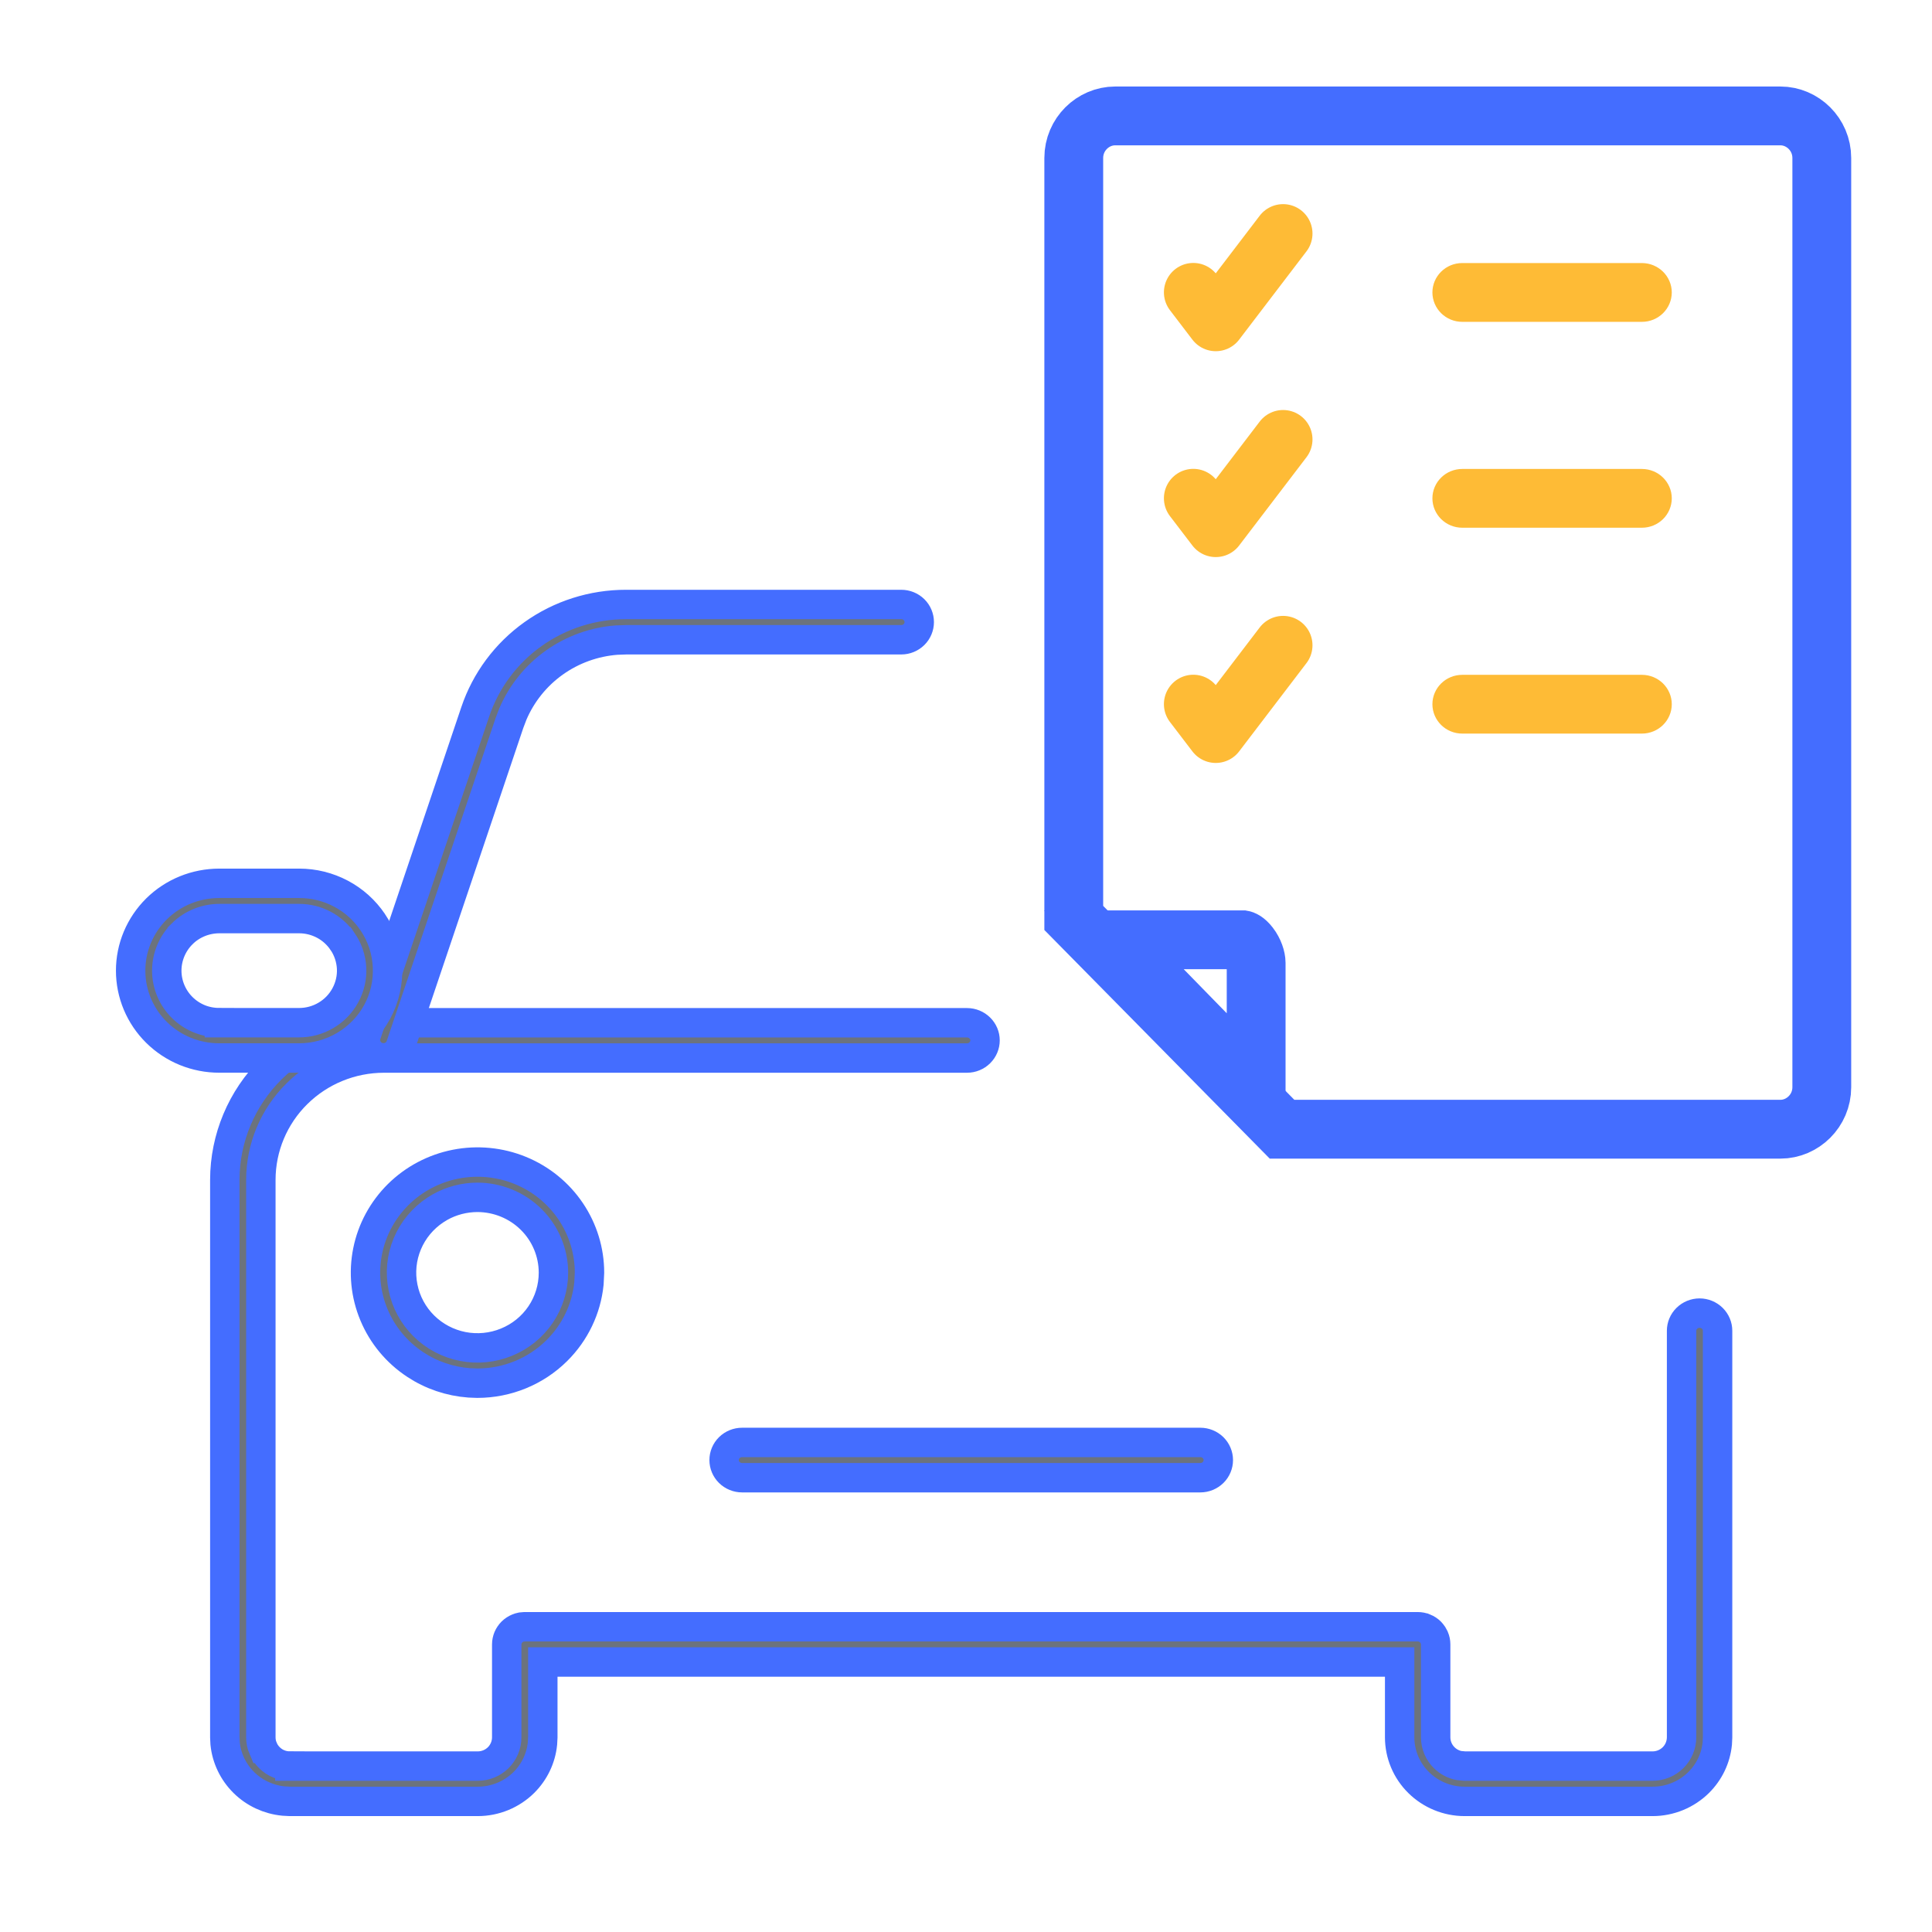<svg width="50" height="50" viewBox="0 0 50 50" fill="none" xmlns="http://www.w3.org/2000/svg">
<path d="M9.934 26.469H25.026C25.151 26.469 25.27 26.518 25.357 26.604C25.444 26.689 25.493 26.805 25.493 26.925C25.493 27.045 25.444 27.161 25.357 27.247C25.27 27.333 25.151 27.382 25.026 27.382H9.934C9.091 27.383 8.283 27.714 7.686 28.304C7.088 28.894 6.752 29.696 6.751 30.532V44.962C6.751 45.06 6.77 45.158 6.809 45.249H6.81C6.848 45.34 6.904 45.421 6.974 45.49C7.044 45.559 7.126 45.614 7.217 45.65C7.307 45.687 7.404 45.705 7.502 45.705V45.706H12.365C12.563 45.706 12.753 45.628 12.894 45.489C13.034 45.35 13.114 45.16 13.114 44.961V42.556C13.114 42.496 13.127 42.438 13.149 42.383C13.173 42.328 13.207 42.277 13.25 42.234C13.293 42.192 13.345 42.158 13.401 42.135C13.43 42.123 13.459 42.114 13.489 42.108L13.581 42.1H36.688C36.75 42.1 36.811 42.111 36.868 42.135H36.869C36.926 42.158 36.977 42.192 37.02 42.234C37.041 42.256 37.06 42.279 37.077 42.304L37.12 42.383C37.143 42.438 37.155 42.496 37.155 42.556V44.961C37.155 45.16 37.235 45.35 37.376 45.489C37.481 45.593 37.615 45.664 37.758 45.692L37.904 45.706H42.77C42.967 45.706 43.157 45.628 43.298 45.489C43.439 45.35 43.518 45.16 43.519 44.962V34.44C43.519 34.321 43.567 34.205 43.654 34.119C43.741 34.033 43.86 33.983 43.985 33.983C44.11 33.983 44.229 34.033 44.316 34.119C44.403 34.205 44.451 34.321 44.451 34.44V44.961L44.443 45.124C44.405 45.503 44.236 45.859 43.96 46.132C43.645 46.443 43.216 46.62 42.769 46.62H37.904C37.457 46.62 37.029 46.443 36.714 46.132C36.399 45.821 36.223 45.399 36.223 44.961V43.013H14.048V44.961L14.039 45.124C14.001 45.503 13.831 45.859 13.556 46.132C13.241 46.443 12.812 46.62 12.365 46.62H7.502L7.336 46.611C6.95 46.573 6.587 46.405 6.311 46.132C6.035 45.859 5.865 45.503 5.826 45.124L5.818 44.96V30.532C5.82 29.456 6.252 28.423 7.023 27.661C7.746 26.947 8.712 26.524 9.729 26.474L9.934 26.469Z" fill="#6C737D" stroke="#446DFF" stroke-width="0.761"/>
<path d="M19.206 37.33H31.064C31.188 37.33 31.307 37.379 31.395 37.465C31.481 37.551 31.53 37.667 31.53 37.786C31.53 37.906 31.482 38.022 31.395 38.108C31.307 38.194 31.188 38.243 31.064 38.243H19.206C19.081 38.243 18.962 38.194 18.875 38.108C18.788 38.022 18.74 37.906 18.74 37.786C18.74 37.667 18.788 37.551 18.875 37.465C18.962 37.379 19.081 37.33 19.206 37.33Z" fill="#6C737D" stroke="#446DFF" stroke-width="0.761"/>
<path d="M16.202 15.644H23.324C23.449 15.644 23.568 15.692 23.655 15.778C23.742 15.864 23.79 15.98 23.79 16.1C23.79 16.219 23.742 16.336 23.655 16.422C23.568 16.508 23.449 16.557 23.324 16.557H16.203L15.954 16.566C15.375 16.611 14.818 16.811 14.344 17.149C13.87 17.487 13.5 17.948 13.273 18.479L13.185 18.71L10.368 27.064C10.338 27.154 10.279 27.233 10.199 27.29C10.12 27.347 10.024 27.377 9.925 27.377C9.851 27.377 9.778 27.36 9.712 27.326C9.646 27.293 9.589 27.244 9.546 27.186C9.503 27.127 9.475 27.059 9.464 26.988C9.453 26.917 9.459 26.844 9.481 26.776L12.299 18.423C12.571 17.614 13.094 16.909 13.795 16.41C14.495 15.911 15.338 15.643 16.202 15.644Z" fill="#6C737D" stroke="#446DFF" stroke-width="0.761"/>
<path d="M11.791 30.129C12.354 30.018 12.939 30.075 13.469 30.292C13.999 30.509 14.451 30.877 14.769 31.348C15.086 31.818 15.256 32.37 15.256 32.935L15.242 33.218C15.176 33.872 14.883 34.487 14.407 34.957C13.864 35.494 13.127 35.796 12.356 35.797L12.143 35.789C11.644 35.752 11.162 35.589 10.745 35.313C10.268 34.998 9.897 34.551 9.679 34.028C9.46 33.506 9.403 32.932 9.515 32.378C9.626 31.824 9.902 31.314 10.307 30.913C10.712 30.513 11.228 30.24 11.791 30.129ZM12.356 30.987C12.017 30.988 11.684 31.074 11.39 31.239L11.266 31.315C10.943 31.529 10.69 31.833 10.541 32.19C10.392 32.546 10.353 32.939 10.43 33.317C10.506 33.696 10.694 34.043 10.969 34.315C11.244 34.587 11.595 34.772 11.976 34.847C12.356 34.921 12.75 34.882 13.108 34.735C13.467 34.589 13.775 34.34 13.991 34.02C14.208 33.699 14.323 33.322 14.323 32.935V32.935C14.322 32.417 14.114 31.921 13.745 31.557C13.376 31.192 12.876 30.988 12.356 30.987Z" fill="#6C737D" stroke="#446DFF" stroke-width="0.761"/>
<path d="M5.677 22.86H7.743C8.121 22.86 8.492 22.952 8.824 23.128C9.157 23.304 9.439 23.558 9.647 23.867L9.648 23.868C9.878 24.208 10.008 24.604 10.028 25.012C10.048 25.419 9.957 25.825 9.762 26.186C9.567 26.546 9.275 26.847 8.92 27.058C8.564 27.268 8.157 27.381 7.742 27.381H5.677C5.375 27.382 5.076 27.323 4.797 27.21C4.518 27.096 4.265 26.929 4.052 26.719C3.839 26.509 3.67 26.259 3.555 25.985C3.44 25.711 3.381 25.417 3.381 25.12C3.381 24.824 3.44 24.53 3.555 24.256C3.67 23.982 3.839 23.732 4.052 23.521C4.265 23.311 4.518 23.145 4.797 23.031C5.076 22.918 5.375 22.86 5.677 22.86ZM5.678 23.773C5.5 23.773 5.324 23.807 5.159 23.874C4.994 23.941 4.844 24.039 4.717 24.164V24.165C4.59 24.29 4.49 24.439 4.421 24.602C4.352 24.767 4.316 24.942 4.316 25.12C4.316 25.298 4.352 25.475 4.421 25.639C4.49 25.802 4.59 25.951 4.717 26.076C4.844 26.201 4.994 26.3 5.159 26.367C5.324 26.434 5.5 26.466 5.678 26.466V26.467H7.742C7.987 26.467 8.228 26.401 8.438 26.276C8.649 26.152 8.822 25.972 8.938 25.757C9.055 25.542 9.111 25.299 9.099 25.055C9.086 24.81 9.007 24.574 8.87 24.371H8.869C8.745 24.188 8.578 24.036 8.381 23.932C8.184 23.828 7.965 23.773 7.742 23.773H5.678Z" fill="#6C737D" stroke="#446DFF" stroke-width="0.761"/>
<path d="M33.179 29.224L27.789 23.756V4.089C27.789 3.477 28.287 3 28.86 3H46.077C46.65 3 47.148 3.477 47.148 4.089V28.136C47.148 28.747 46.65 29.224 46.077 29.224H33.179Z" stroke="#446DFF" stroke-width="1.522"/>
<path d="M32.509 24.919V28.092L28.828 24.322H32.159C32.159 24.322 32.231 24.335 32.337 24.472C32.453 24.622 32.509 24.804 32.509 24.919Z" stroke="#446DFF" stroke-width="1.522"/>
<path d="M37.845 17.845H42.491C42.714 17.845 42.885 18.021 42.885 18.225C42.885 18.429 42.715 18.605 42.491 18.605H37.845C37.621 18.605 37.451 18.429 37.451 18.225C37.451 18.021 37.621 17.845 37.845 17.845Z" fill="#6C737D" stroke="#FEBB36" stroke-width="0.761"/>
<path d="M37.845 12.517H42.491C42.714 12.517 42.885 12.693 42.885 12.896C42.885 13.101 42.715 13.277 42.491 13.277H37.845C37.621 13.277 37.451 13.101 37.451 12.896C37.451 12.693 37.621 12.517 37.845 12.517Z" fill="#6C737D" stroke="#FEBB36" stroke-width="0.761"/>
<path d="M37.845 7.188H42.491C42.714 7.189 42.885 7.365 42.885 7.568C42.885 7.772 42.715 7.949 42.491 7.949H37.845C37.621 7.949 37.451 7.772 37.451 7.568C37.451 7.364 37.621 7.188 37.845 7.188Z" fill="#6C737D" stroke="#FEBB36" stroke-width="0.761"/>
<path d="M30.883 7.566L31.464 8.328L33.206 6.044" stroke="#FEBB36" stroke-width="1.522" stroke-linecap="round" stroke-linejoin="round"/>
<path d="M30.883 12.895L31.464 13.656L33.206 11.372" stroke="#FEBB36" stroke-width="1.522" stroke-linecap="round" stroke-linejoin="round"/>
<path d="M30.883 18.223L31.464 18.984L33.206 16.7" stroke="#FEBB36" stroke-width="1.522" stroke-linecap="round" stroke-linejoin="round"/>
</svg>
